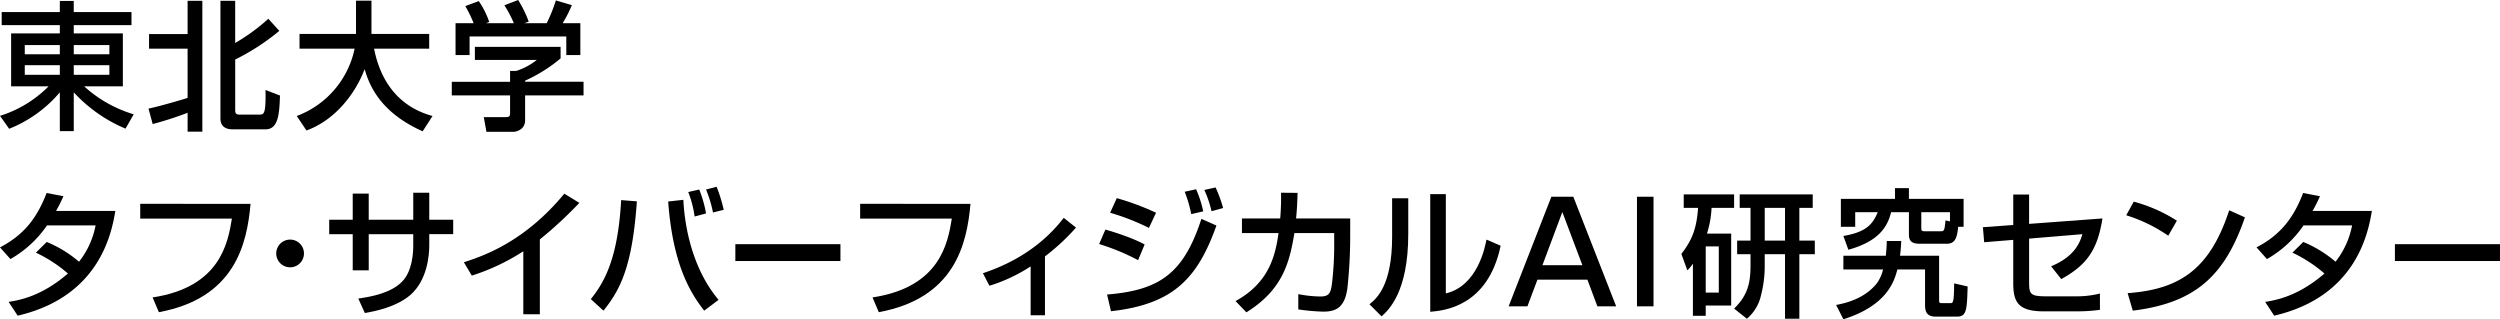 <svg xmlns="http://www.w3.org/2000/svg" width="830" height="106" viewBox="0 0 830 106">
  <g id="TCPAI_日本語ロゴ" transform="translate(135.36 -553.977)">
    <g id="グループ_563" data-name="グループ 563" transform="translate(-135.36 553.977)">
      <path id="パス_647" data-name="パス 647" d="M-91.705,562.243h-19.169v2.725h16.3v17.593H-107.41a42.429,42.429,0,0,0,16.444,9.28l-2.726,4.757a49.233,49.233,0,0,1-17.181-12.051v12.881H-115.5V584.547a42.668,42.668,0,0,1-16.816,12.1l-3.048-4.293a39.2,39.2,0,0,0,16.124-9.792h-12.426V564.968H-115.5v-2.725H-134.8V557.9H-115.5v-3.693h4.622V557.9h19.169Zm-35.431,9.653H-115.5v-3.047h-11.641Zm0,6.833H-115.5v-3.186h-11.641Zm16.263-9.88V571.9h11.826v-3.047Zm0,6.694v3.186h11.826v-3.186Z" transform="translate(135.36 -553.89)"/>
      <path id="パス_648" data-name="パス 648" d="M-94.524,589.958c4.483-.968,11.226-3,12.982-3.554V570.057h-12.8v-4.85h12.8V554.174h4.895v43.447h-4.895v-6.279a112.554,112.554,0,0,1-11.594,3.742Zm23.886-35.784h4.895v13.988a63.445,63.445,0,0,0,11-8.031l3.649,4.015a74.536,74.536,0,0,1-14.644,9.512v16.854c0,1.43.738,1.43,1.619,1.43H-57.8c1.614,0,2.265,0,2.126-8.17l4.8,1.844c-.185,6.141-.553,11.221-4.8,11.221H-66.529c-.831,0-4.11,0-4.11-3.6Z" transform="translate(143.826 -553.898)"/>
      <path id="パス_649" data-name="パス 649" d="M-53.761,592.414a30.5,30.5,0,0,0,19.218-22.35H-52.835v-4.9h18.753V554.136h5.129v11.033H-9.784v4.9H-28.076c1.9,9.834,7.39,19.072,19.4,22.35l-3.279,5.076c-13.994-6.233-17.692-15.144-19.26-20.64-3.187,8.4-9.981,16.993-19.311,20.363Z" transform="translate(152.278 -553.905)"/>
      <path id="パス_650" data-name="パス 650" d="M25,569.5v3.832a50.5,50.5,0,0,1-11.78,7.389v.369h19.4v4.523h-19.4v8.265c0,3.325-3.325,3.832-3.791,3.832H.376L-.5,592.823h7.44c1.292,0,1.292-.646,1.292-1.48v-5.726H-11.126v-4.523H8.231v-3.6h2.033a21.244,21.244,0,0,0,6.836-3.651H-3.456V569.5Zm-28.872-7.852a41.08,41.08,0,0,0-2.772-5.679l4.478-1.661A27.71,27.71,0,0,1,1.3,561.239l-1.065.414H9.477A36.315,36.315,0,0,0,6.336,555.7l4.575-1.752a37.29,37.29,0,0,1,3.511,7.2l-1.522.507h7.481a52.044,52.044,0,0,0,3.05-7.57l5.312,1.568a45.61,45.61,0,0,1-3.049,6h5.866v10.576H26.893v-6.187H-5.214v6.187H-9.876V561.653Z" transform="translate(161.117 -553.945)"/>
    </g>
    <g id="グループ_562" data-name="グループ 562" transform="translate(-135.36 615.977)">
      <path id="パス_651" data-name="パス 651" d="M58.738,571.766a40.289,40.289,0,0,1,10.719,6.556,27.921,27.921,0,0,0,5.5-12.052H58.83a36.778,36.778,0,0,1-12.148,11.176l-3.464-3.882c8.038-4.2,12.287-9.787,15.474-18.053l5.59,1.064a51.377,51.377,0,0,1-2.45,4.892H81.513c-1.2,7.159-5.129,28.444-32.429,34.769l-3-4.572c3.418-.554,10.9-1.8,19.681-9.419a45.756,45.756,0,0,0-10.627-6.924Z" transform="translate(-43.218 -553.436)"/>
      <path id="パス_652" data-name="パス 652" d="M118.43,558.495c-1.2,13.438-5.222,31.3-30.442,35.97l-2.08-4.9c22.407-3.416,24.994-18.006,26.332-26.179H81.8v-4.9Z" transform="translate(-35.244 -552.817)"/>
      <path id="パス_653" data-name="パス 653" d="M128.417,572.935a4.6,4.6,0,1,1-4.6-4.6A4.567,4.567,0,0,1,128.417,572.935Z" transform="translate(-27.505 -550.786)"/>
      <path id="パス_654" data-name="パス 654" d="M161.7,555.435h5.313v8.958h7.947v4.8h-7.947v3.785c0,2.862-.507,11.5-6.421,16.531-4.622,3.877-11.5,5.264-14.967,5.864l-2.172-4.8c4.483-.644,10.812-1.844,14.506-5.587,3.418-3.462,3.74-9.51,3.74-11.958V569.2H146.917v12H141.6v-12H133.8v-4.8H141.6v-8.681h5.312v8.681H161.7Z" transform="translate(-24.498 -553.451)"/>
      <path id="パス_655" data-name="パス 655" d="M195.99,595.736H190.5V574.819A70.711,70.711,0,0,1,173.4,582.9l-2.633-4.435c6.236-2.032,19.956-6.555,33.351-22.764l4.99,3.048a137.023,137.023,0,0,1-13.121,12.142Z" transform="translate(-16.762 -553.396)"/>
      <path id="パス_656" data-name="パス 656" d="M205.676,591.1c4.71-5.864,9.008-13.8,10.069-32.875l5.22.415c-1.526,21.981-5.636,29.458-11.087,36.291Zm30.718-32.966c.461,9.188,3.048,22.9,11.688,33.2l-4.76,3.6c-4.478-5.721-10.437-15.144-11.963-36.245Zm3.742,5.541a34.83,34.83,0,0,0-2.122-8.128l3.648-.83a39.2,39.2,0,0,1,2.264,7.943Zm6.1-1.342a41.372,41.372,0,0,0-2.307-7.616l3.511-.922a50.791,50.791,0,0,1,2.357,7.662Z" transform="translate(-9.522 -553.792)"/>
      <path id="パス_657" data-name="パス 657" d="M280.306,569.592v5.591H245.417v-5.591Z" transform="translate(-1.279 -550.526)"/>
      <path id="パス_658" data-name="パス 658" d="M316.362,558.495c-1.2,13.438-5.222,31.3-30.441,35.97l-2.08-4.9c22.407-3.416,24.994-18.006,26.332-26.179H279.731v-4.9Z" transform="translate(5.838 -552.817)"/>
      <path id="パス_659" data-name="パス 659" d="M334.088,594.7h-4.756V578.485a54.4,54.4,0,0,1-13.675,6.421l-2.172-4.16c12.1-4.017,20.834-10.576,26.839-18.384l4.068,3.233a71.329,71.329,0,0,1-10.3,9.561Z" transform="translate(12.839 -552.035)"/>
      <path id="パス_660" data-name="パス 660" d="M358.381,578.13a73.275,73.275,0,0,0-12.938-5.357l2.08-4.8c.692.185,8.316,2.356,13.029,4.942Zm-10.3,11.405c17.462-1.432,25.408-6.974,31.32-25.12l4.991,2.218c-6.194,17.315-14.091,26.134-35.016,28.443Zm13.9-22.119a77.588,77.588,0,0,0-12.887-5.033l2.215-4.846a86.188,86.188,0,0,1,13.028,4.846Zm14.045-4.569a43.54,43.54,0,0,0-2.172-7.436l3.786-.829a36.728,36.728,0,0,1,2.357,7.34Zm6.743-.973a37.7,37.7,0,0,0-2.4-7.062l3.74-.83a45.611,45.611,0,0,1,2.5,6.833Z" transform="translate(19.468 -553.752)"/>
      <path id="パス_661" data-name="パス 661" d="M421.017,563.978v6.094a159.751,159.751,0,0,1-.927,17.038c-.829,6.141-3.51,7.805-7.943,7.805a67.635,67.635,0,0,1-8.361-.742V589.1a39.277,39.277,0,0,0,7.389.783c2.772,0,3.329-1.107,3.744-3.923a106.272,106.272,0,0,0,.785-14.176v-2.955H402.494c-1.619,9.7-3.791,18.746-15.94,26.319l-3.6-3.743c11.133-6.094,13.209-15.052,14.274-22.576H385.078v-4.849h12.7a79.9,79.9,0,0,0,.276-8.543l5.5.046c-.092,2.31-.138,4.942-.507,8.5Z" transform="translate(27.248 -553.451)"/>
      <path id="パス_662" data-name="パス 662" d="M432.66,569.025c0,19.39-6.558,25.3-8.869,27.379l-4.022-4.016c2.126-1.71,7.531-5.909,7.531-22.349V557.2h5.359Zm12.472,19.763c10.627-2.54,13.026-15.518,13.491-17.87l4.71,2.03c-4.249,20.316-18.985,21.561-23.375,21.934V555.817h5.175Z" transform="translate(34.884 -553.372)"/>
      <path id="パス_663" data-name="パス 663" d="M493.75,592.928h-6.236l-3.326-8.865H467.606l-3.329,8.865h-6.236l14.182-36.382h7.3ZM469.268,579.26h13.26l-6.656-17.637Z" transform="translate(42.822 -553.221)"/>
      <path id="パス_664" data-name="パス 664" d="M498.827,556.546v36.382h-5.493V556.546Z" transform="translate(50.142 -553.221)"/>
      <path id="パス_665" data-name="パス 665" d="M509.372,578.889a11.983,11.983,0,0,1-1.846,2.217l-1.987-5.448c3.694-4.755,5.083-8.636,5.544-15.284h-4.759v-4.481h16.724v4.481h-7.482a33.351,33.351,0,0,1-1.526,8.543h8.038v23.871h-8.454V596.2h-4.252Zm4.252-5.726v15.328h4.34V573.163Zm35.523-17.27v4.481h-4.437v10.852h5.129v4.523h-5.129v21.424h-4.756V575.749h-6.743v4.016a38.552,38.552,0,0,1-1.25,9.7,14.143,14.143,0,0,1-4.664,7.709l-4.251-3.37c4.666-4.523,5.451-8.773,5.451-14.406v-3.647h-4.437v-4.523H528.5V560.374h-3.6v-4.481Zm-15.935,4.481v10.852h6.743V560.374Z" transform="translate(52.674 -553.356)"/>
      <path id="パス_666" data-name="パス 666" d="M569.72,571.721c-.093,1.383-.093,2.351-.415,4.891h12.979v14.545c0,.973,0,1.2.922,1.2h2.911c.834,0,1.111-.419,1.157-6.56l4.479,1.019c-.231,7.892-.324,10.018-3.6,10.018H581.13c-3.515,0-3.515-2.493-3.515-4.108V581.186h-9.193c-1.107,4.43-3.879,12.1-17.923,16.527l-2.4-4.754c2.587-.507,9.193-1.8,13.491-7.159a12.936,12.936,0,0,0,2.079-4.615H550.5v-4.574h14.091c.231-2.167.276-3.417.322-4.891Zm18.891-4.711c-.368,3.784-1.061,5.633-3.832,5.633h-8.731c-2.541,0-3.787-.646-3.787-3.047v-7.436h-5.912c-1.2,4.757-3.93,9.607-14.182,12.47l-1.665-4.573c7.024-1.245,9.561-3.371,11.41-7.9h-7.482v4.85H549.67v-9.281h17.97v-3.554h4.62v3.554h18.155v9.281Zm-2.725-4.85H576.37v5.265c0,.553,0,1.064,1.061,1.064h5.5c1.065,0,1.157-.373,1.48-3.6l1.477.322Z" transform="translate(61.501 -553.713)"/>
      <path id="パス_667" data-name="パス 667" d="M628.2,563.875c-1.664,10.62-5.312,15.513-13.674,20.131l-3.372-4.249c7.528-3.14,9.469-7.478,10.391-10.664l-17.692,1.476v14.36c0,4.157.415,4.8,5.866,4.8h9.515a32.133,32.133,0,0,0,8.131-.922v5.4a55.256,55.256,0,0,1-7.9.51H608.7c-8.593,0-10.115-3.189-10.115-9.468V570.987l-9.657.784-.415-4.989,10.073-.737V555.932h5.263v9.744Z" transform="translate(69.813 -553.348)"/>
      <path id="パス_668" data-name="パス 668" d="M641.81,569.2a51.535,51.535,0,0,0-13.948-6.785l2.492-4.526a51.179,51.179,0,0,1,14.32,6.324Zm-13.487,19.071c17.278-1.249,27.3-7.9,33.721-27.52l5.222,2.355c-6.79,19.716-16.771,28.442-37.235,30.978Z" transform="translate(78.051 -552.944)"/>
      <path id="パス_669" data-name="パス 669" d="M679.2,571.766a40.29,40.29,0,0,1,10.719,6.556,27.912,27.912,0,0,0,5.5-12.052H679.3a36.768,36.768,0,0,1-12.149,11.176l-3.464-3.882c8.038-4.2,12.287-9.787,15.474-18.053l5.59,1.064a51.384,51.384,0,0,1-2.45,4.892h19.681c-1.2,7.159-5.129,28.444-32.429,34.769l-3-4.572c3.418-.554,10.9-1.8,19.681-9.419a45.756,45.756,0,0,0-10.627-6.924Z" transform="translate(85.478 -553.436)"/>
      <path id="パス_670" data-name="パス 670" d="M736.631,569.592v5.591H701.742v-5.591Z" transform="translate(93.369 -550.526)"/>
    </g>
  </g>
</svg>
